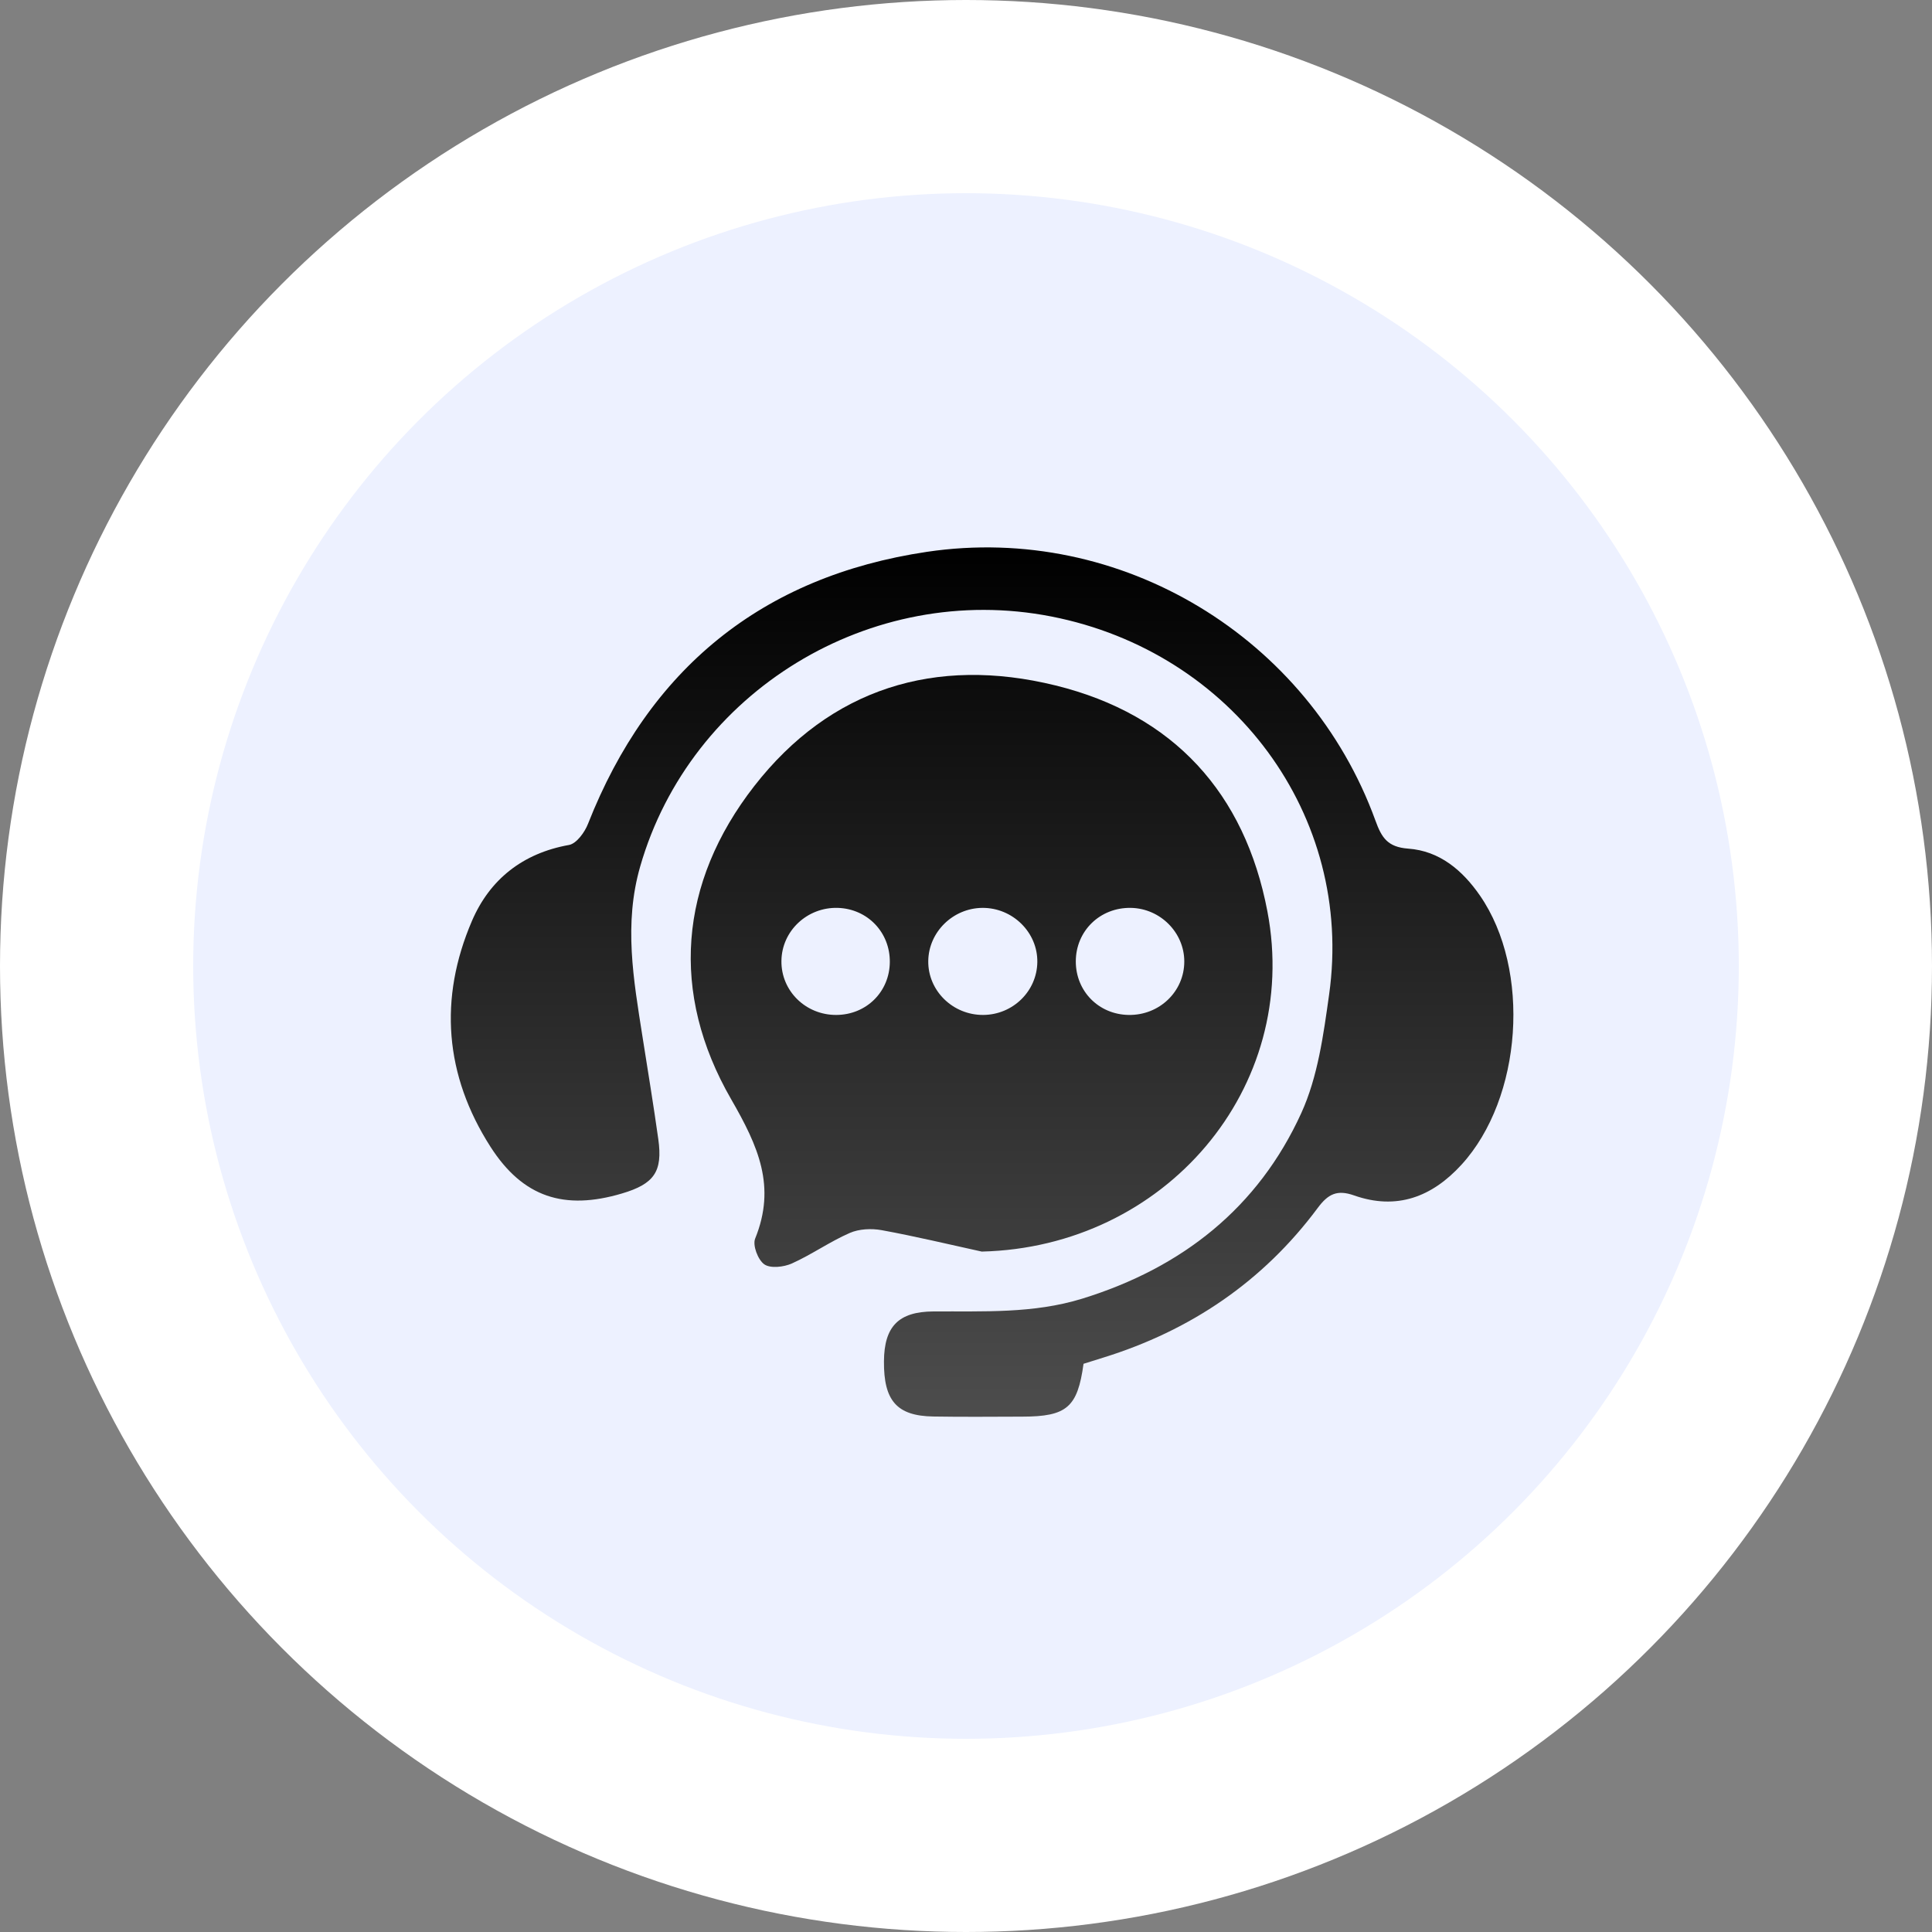 <svg width="60" height="60" viewBox="0 0 60 60" fill="none" xmlns="http://www.w3.org/2000/svg">
<rect x="0" y="0" width="60" height="60" fill="#808080" stroke="none"/>
<circle cx="30" cy="30" r="27" fill="#EDF1FF" stroke="white" stroke-width="6"/>
<path d="M30.489 38.869C29.453 38.642 28.422 38.394 27.381 38.204C27.062 38.146 26.677 38.164 26.387 38.292C25.768 38.563 25.207 38.962 24.591 39.239C24.341 39.351 23.925 39.398 23.736 39.265C23.539 39.127 23.367 38.674 23.452 38.465C24.109 36.846 23.552 35.605 22.705 34.135C20.807 30.843 21.076 27.427 23.426 24.41C25.787 21.381 29.051 20.369 32.78 21.287C36.453 22.191 38.661 24.638 39.36 28.302C40.407 33.792 36.182 38.733 30.489 38.869ZM27.634 29.88C27.643 28.955 26.941 28.223 26.016 28.195C25.07 28.168 24.279 28.91 24.268 29.84C24.255 30.772 25.021 31.526 25.975 31.52C26.904 31.515 27.625 30.803 27.634 29.88ZM35.05 31.52C36.005 31.536 36.779 30.793 36.779 29.86C36.779 28.962 36.035 28.213 35.123 28.195C34.164 28.177 33.41 28.91 33.41 29.86C33.411 30.785 34.122 31.505 35.05 31.52ZM30.537 31.52C31.455 31.513 32.201 30.785 32.215 29.882C32.23 28.958 31.449 28.188 30.508 28.195C29.596 28.203 28.842 28.942 28.828 29.84C28.814 30.765 29.589 31.526 30.537 31.52Z" fill="url(#paint0_linear_336_190)"/>
<path d="M33.65 42.354C33.465 43.707 33.13 43.993 31.75 43.995C30.827 43.997 29.905 44.007 28.981 43.991C27.854 43.972 27.443 43.501 27.452 42.28C27.459 41.192 27.906 40.735 28.986 40.728C30.537 40.718 32.087 40.8 33.606 40.332C36.718 39.372 39.075 37.502 40.412 34.569C40.927 33.44 41.102 32.132 41.277 30.885C42.058 25.341 38.295 20.253 32.652 19.146C27.037 18.045 21.442 21.481 19.882 26.908C19.366 28.701 19.676 30.424 19.95 32.175C20.118 33.242 20.294 34.308 20.444 35.378C20.585 36.386 20.316 36.769 19.314 37.065C17.525 37.596 16.24 37.185 15.234 35.617C13.809 33.394 13.62 31.01 14.658 28.597C15.207 27.32 16.224 26.499 17.671 26.241C17.904 26.199 18.159 25.847 18.261 25.585C20.15 20.784 23.656 17.9 28.792 17.137C34.815 16.244 40.649 19.798 42.716 25.485C42.907 26.012 43.09 26.307 43.733 26.355C44.707 26.425 45.418 27.026 45.963 27.815C47.552 30.117 47.28 34.103 45.386 36.173C44.473 37.171 43.376 37.593 42.049 37.124C41.525 36.94 41.246 37.078 40.92 37.518C39.226 39.795 36.977 41.322 34.253 42.165C34.049 42.23 33.844 42.293 33.65 42.354Z" fill="url(#paint1_linear_336_190)"/>
<defs>
<linearGradient id="paint0_linear_336_190" x1="30.5" y1="17" x2="30.5" y2="44" gradientUnits="userSpaceOnUse">
<stop/>
<stop offset="1" stop-color="#4D4D4D"/>
</linearGradient>
<linearGradient id="paint1_linear_336_190" x1="30.5" y1="17" x2="30.5" y2="44" gradientUnits="userSpaceOnUse">
<stop/>
<stop offset="1" stop-color="#4D4D4D"/>
</linearGradient>
</defs>
</svg>
